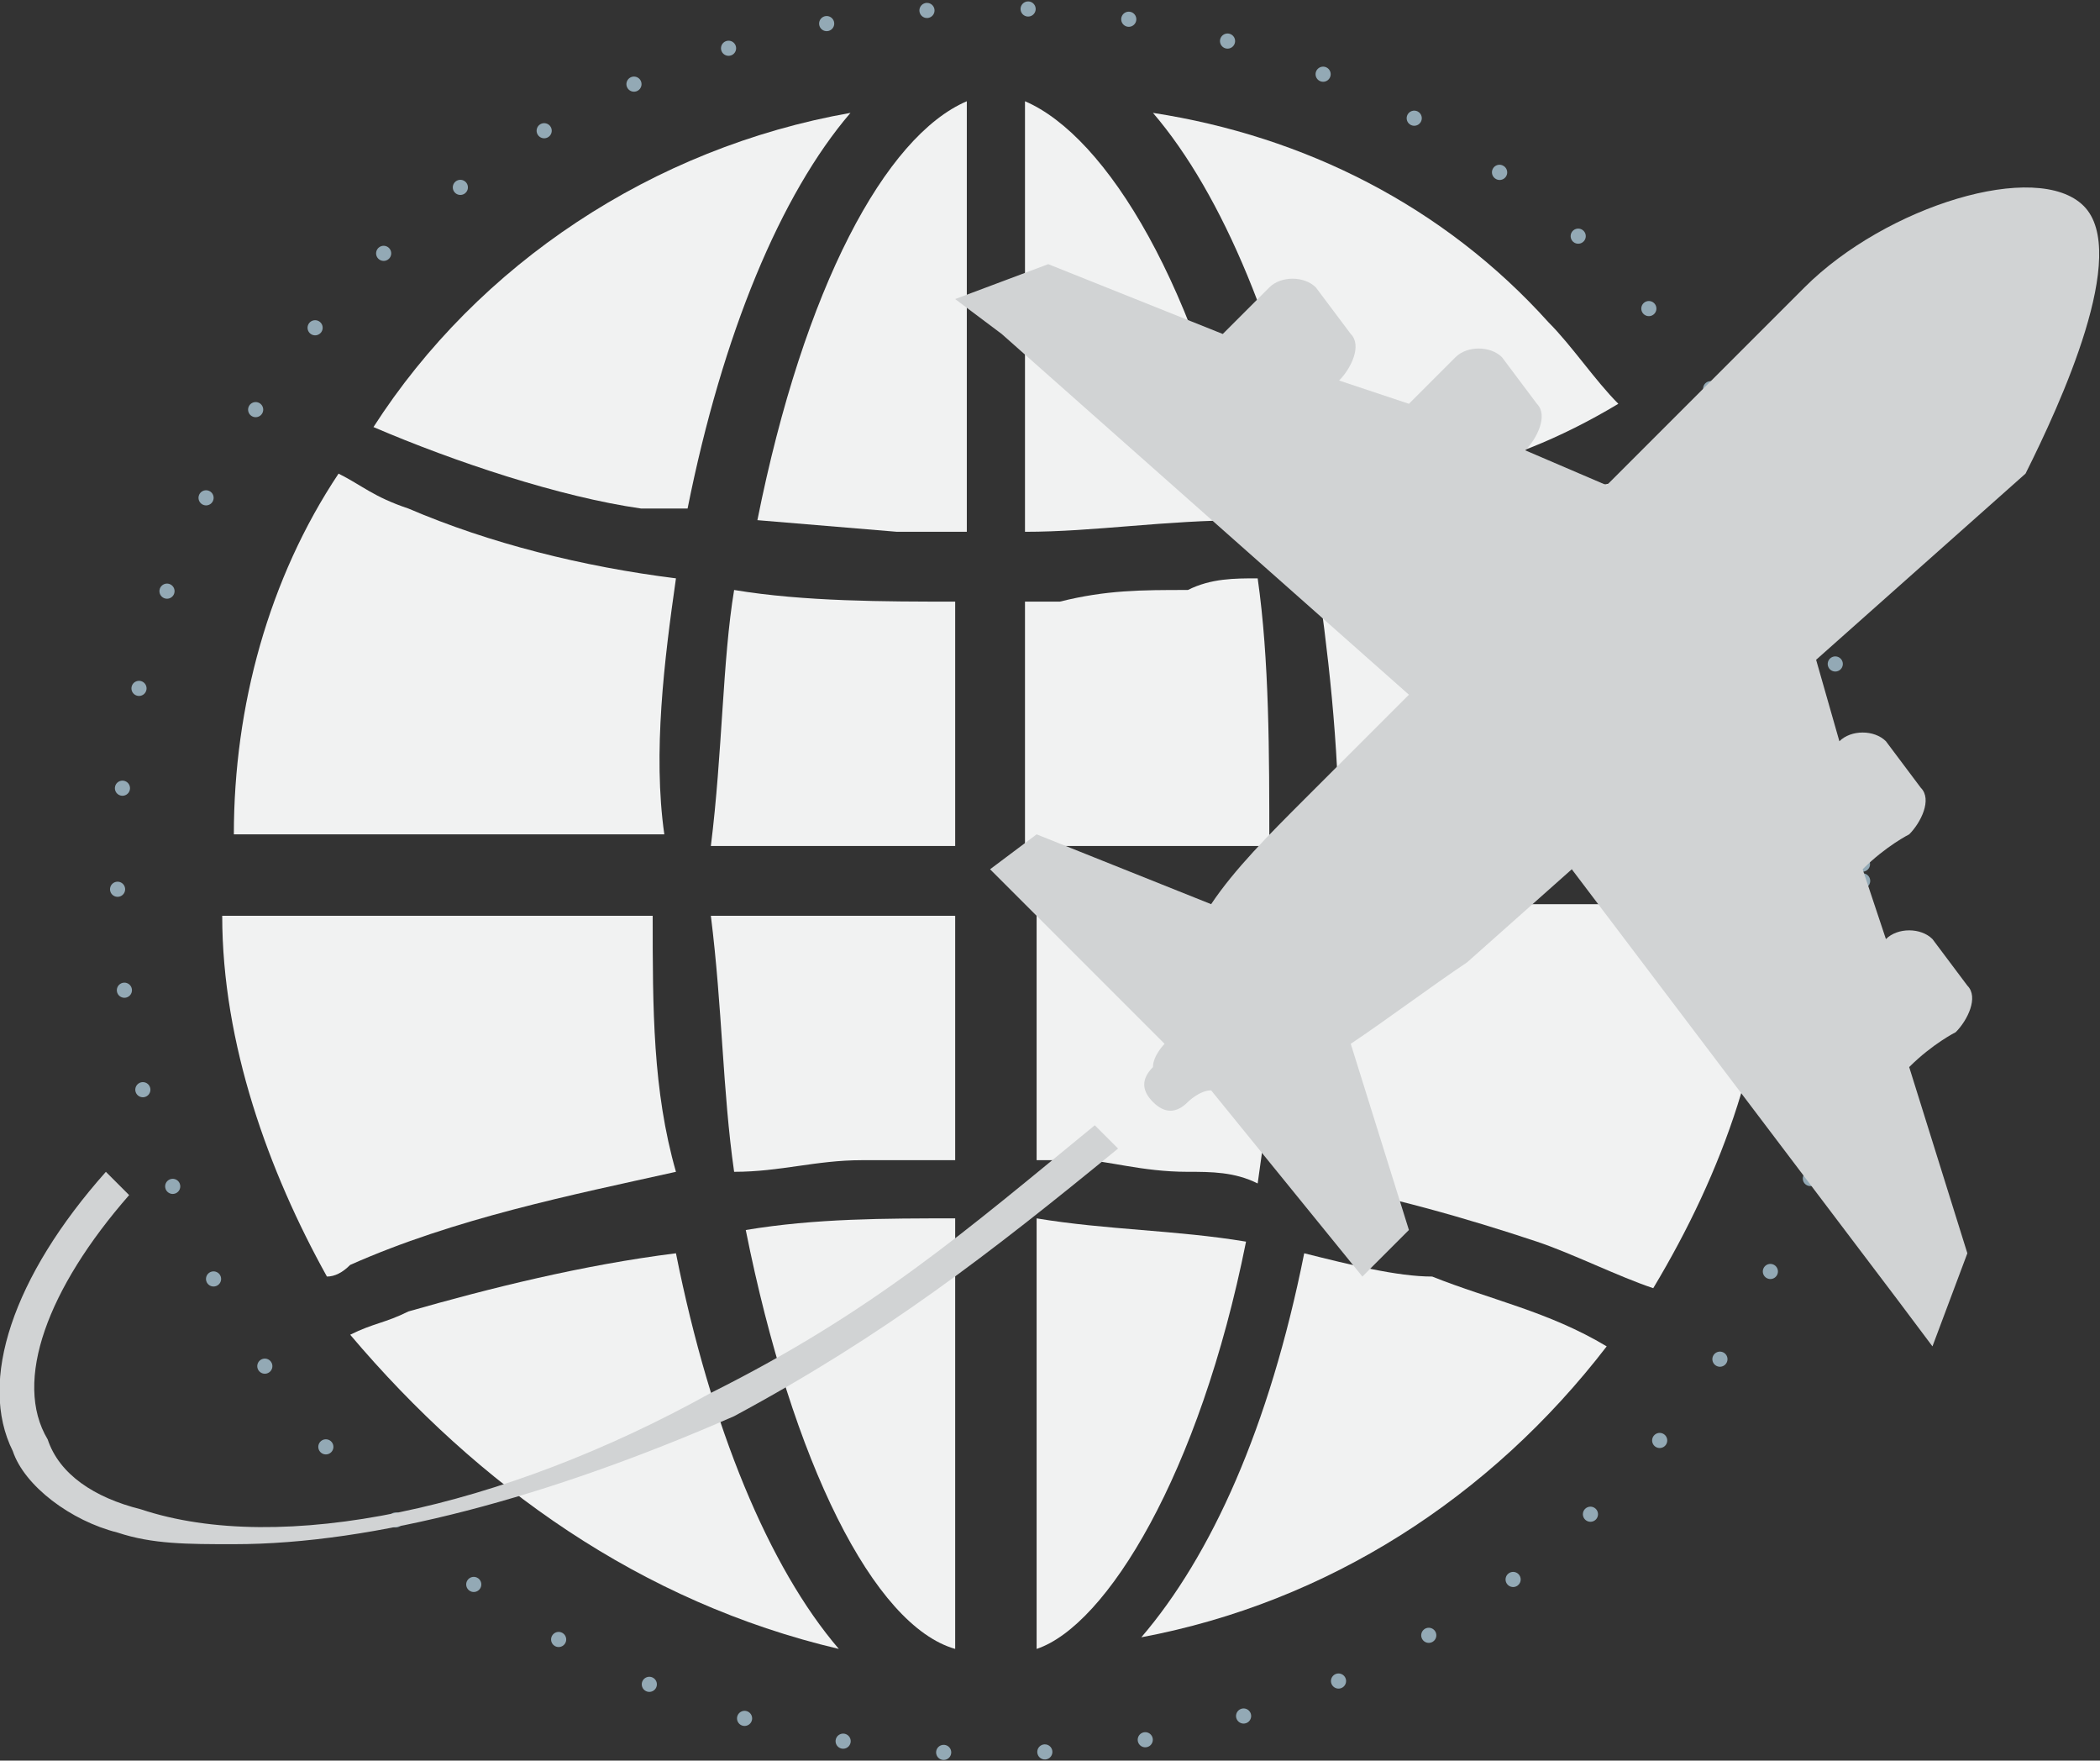 <?xml version="1.0" encoding="UTF-8"?><svg xmlns="http://www.w3.org/2000/svg" viewBox="0 0 18.05 15.13"><rect x="0" y="0" width="18.05" height="15.13" fill="#333333" stroke="none"/><defs><style>.d{fill:#f1f2f2;}.e{fill:none;stroke:#93a9b5;stroke-dasharray:0 .87;stroke-linecap:round;stroke-linejoin:round;stroke-width:.13px;}.f{fill:#d1d3d4;}</style></defs><g id="a"/><g id="b"><g id="c"><g><g><path class="d" d="M5.61,7.87H1.91c0,1.1,.4,2.2,.9,3.1q.1,0,.2-.1c.9-.4,1.9-.6,2.8-.8-.2-.7-.2-1.4-.2-2.2Z"/><path class="d" d="M7.21,14.17c-.6-.7-1.1-1.9-1.4-3.4-.8,.1-1.6,.3-2.3,.5-.2,.1-.3,.1-.5,.2,1.1,1.3,2.5,2.3,4.2,2.7Z"/><path class="d" d="M8.21,14.17v-3.7c-.6,0-1.2,0-1.8,.1,.4,2,1.1,3.4,1.8,3.6Z"/><path class="d" d="M6.31,10.07c.4,0,.7-.1,1.1-.1h.8v-2.1h-2.1c.1,.8,.1,1.5,.2,2.2Z"/><path class="d" d="M6.11,7.27h2.1v-2.1c-.6,0-1.3,0-1.9-.1-.1,.6-.1,1.4-.2,2.2Z"/><path class="d" d="M7.71,4.57h.6V.87c-.7,.3-1.4,1.6-1.8,3.6l1.2,.1Z"/><path class="d" d="M5.91,4.37c.3-1.5,.8-2.7,1.4-3.4-1.7,.3-3.2,1.3-4.1,2.7,.7,.3,1.6,.6,2.3,.7h.4Z"/><path class="d" d="M5.81,4.97c-.8-.1-1.6-.3-2.3-.6-.3-.1-.4-.2-.6-.3-.6,.9-.9,2-.9,3.1h3.7c-.1-.7,0-1.5,.1-2.2Z"/><path class="d" d="M11.31,4.87c.1,.7,.2,1.5,.2,2.4h3.7c0-1.2-.4-2.3-1-3.3-.2,.1-.3,.2-.5,.2-.7,.4-1.5,.6-2.4,.7Z"/><path class="d" d="M12.41,4.07c.5-.1,1-.3,1.5-.6-.2-.2-.4-.5-.6-.7-.9-1-2.1-1.6-3.4-1.8,.6,.7,1.1,1.9,1.4,3.4,.3-.1,.7-.2,1.1-.3Z"/><path class="d" d="M11.31,10.17c.6,.1,1.3,.3,1.9,.5,.3,.1,.7,.3,1,.4,.6-1,1-2.1,1-3.3h-3.7c0,.9-.1,1.7-.2,2.4Z"/><path class="d" d="M11.21,10.77c-.3,1.5-.8,2.6-1.4,3.3,1.6-.3,3-1.2,4-2.5-.5-.3-1-.4-1.5-.6-.3,0-.7-.1-1.1-.2Z"/><path class="d" d="M10.21,10.07c.2,0,.4,0,.6,.1,.1-.7,.2-1.5,.2-2.3h-2.1v2.1h.4c.2,0,.5,.1,.9,.1Z"/><path class="d" d="M10.81,4.97c-.2,0-.4,0-.6,.1-.4,0-.7,0-1.1,.1h-.3v2.1h2.1c0-.8,0-1.6-.1-2.3Z"/><path class="d" d="M8.81,.87v3.7c.6,0,1.2-.1,1.9-.1-.4-2-1.2-3.3-1.9-3.6Z"/><path class="d" d="M10.71,10.67c-.6-.1-1.2-.1-1.8-.2v3.7c.6-.2,1.4-1.5,1.8-3.5Z"/></g><circle class="e" cx="8.51" cy="7.57" r="7.5"/><path class="f" d="M17.91,1.77c-.4-.4-1.7,0-2.4,.7l-1.7,1.7-.7-.3h0c.1-.1,.2-.3,.1-.4l-.3-.4c-.1-.1-.3-.1-.4,0l-.4,.4-.6-.2h0c.1-.1,.2-.3,.1-.4l-.3-.4c-.1-.1-.3-.1-.4,0l-.4,.4-1.5-.6-.8,.3,.4,.3,3.5,3.1-.9,.9c-.3,.3-.6,.6-.8,.9l-1.5-.6-.4,.3,1.5,1.5s-.1,.1-.1,.2c-.1,.1-.1,.2,0,.3,.1,.1,.2,.1,.3,0,0,0,.1-.1,.2-.1l1.3,1.6,.4-.4-.5-1.6c.3-.2,.7-.5,1-.7l.9-.8,2.8,3.7,.3,.4,.3-.8-.5-1.6c.2-.2,.4-.3,.4-.3,.1-.1,.2-.3,.1-.4l-.3-.4c-.1-.1-.3-.1-.4,0h0l-.2-.6c.2-.2,.4-.3,.4-.3,.1-.1,.2-.3,.1-.4l-.3-.4c-.1-.1-.3-.1-.4,0h0l-.2-.7,1.8-1.6c.3-.6,.9-1.9,.5-2.3Z"/><path class="f" d="M2.01,13.27c-.4,0-.7,0-1-.1-.4-.1-.8-.4-.9-.7-.3-.6,0-1.5,.8-2.4l.2,.2c-.7,.8-1,1.6-.7,2.1,.1,.3,.4,.5,.8,.6,1.2,.4,3.1,0,4.9-1,1.4-.7,2.2-1.4,3.3-2.3l.2,.2c-1.1,.9-2,1.6-3.3,2.3-1.6,.7-3.1,1.1-4.3,1.1Z"/></g></g></g></svg>